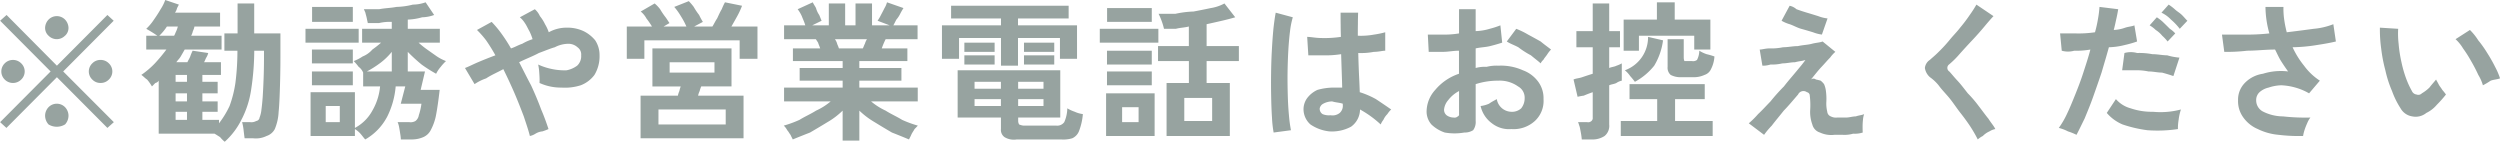 <svg xmlns="http://www.w3.org/2000/svg" width="216.938" height="12.3"><path d="M9.878 10.6L5.484 6.2l4.381-4.4-.546-.5-4.381 4.4L.57 1.3l-.559.5 4.381 4.4-4.381 4.4.546.5 4.381-4.4 4.381 4.4zm-.429-3.7a.969.969 0 000-1.4.989.989 0 00-.728-.3.974.974 0 00-.715.3.969.969 0 000 1.4.974.974 0 00.715.3.989.989 0 00.728-.3zm-7.605 0a.969.969 0 000-1.4 1.009 1.009 0 00-1.436 0 .983.983 0 000 1.4 1.009 1.009 0 001.436 0zm3.8-3.8a.91.91 0 00.3-.7 1.084 1.084 0 00-.3-.7 1 1 0 00-1.43 0 1.084 1.084 0 00-.3.7.91.91 0 00.3.7 1 1 0 001.424 0zm0 7.7a1.139 1.139 0 00.3-.8 1.084 1.084 0 00-.3-.7 1 1 0 00-1.43 0 1.084 1.084 0 00-.3.7 1.139 1.139 0 00.3.8 1.378 1.378 0 001.424 0zm15.353-.5a8.2 8.2 0 00.793-2.5 22.551 22.551 0 00.273-3.4h.845v.5c0 .7-.011 1.3-.033 1.9s-.047 1.1-.078 1.6c-.03.4-.067.8-.11 1.1a2.491 2.491 0 01-.163.7.341.341 0 01-.292.3.86.86 0 01-.533.1h-.689a4.555 4.555 0 01.117.6c.035.3.069.6.1.8h.741a2.1 2.1 0 001.163-.2 1.242 1.242 0 00.715-.6 4.353 4.353 0 00.332-1.5c.035-.3.063-.8.084-1.3a87.066 87.066 0 00.072-3.7V2.9h-2.275V.3h-1.443v2.6h-1.144v1.5h1.131a22 22 0 01-.176 2.8 9.956 9.956 0 01-.507 2 7.953 7.953 0 01-.916 1.5v-.3h-1.443v-.7h1.326v-.9h-1.326v-.7h1.326v-1h-1.326v-.6h1.612V5.4h-1.469c.069-.1.134-.3.195-.4a1.309 1.309 0 00.169-.4l-1.352-.2a4.228 4.228 0 00-.208.5c-.078.2-.16.3-.247.5h-.962c.139-.2.266-.3.383-.5s.232-.4.345-.6h3.2V3.1h-2.639a1.5 1.5 0 00.149-.4 1.568 1.568 0 00.137-.4h2.223V1.1h-3.913a1.119 1.119 0 00.182-.4l.156-.3-1.183-.4a3.849 3.849 0 01-.4.8q-.26.45-.579.9a4.48 4.48 0 01-.669.8q.533.3.962.6h-.962v1.2h1.747a14.223 14.223 0 01-1 1.2 7.423 7.423 0 01-1.176 1c.165.1.331.3.5.4a3.929 3.929 0 01.423.6c.1-.1.195-.2.3-.3a.456.456 0 00.286-.2v4.6h4.849q.247.15.481.3a2.6 2.6 0 00.4.4 6.359 6.359 0 001.492-2zm-6.513-8h.949a2.867 2.867 0 01-.137.4c-.056.1-.119.3-.188.4h-1.287a4.3 4.3 0 00.663-.8zm.754 7.4h.988v.7h-.988v-.7zm0-1.6h.988v.7h-.988v-.7zm0-1.6h.988v.6h-.988v-.6zm18.323 3.7a7.2 7.2 0 00.774-2.7h.832l-.39 1.5h1.794a5.341 5.341 0 01-.228 1 .785.785 0 01-.292.5.832.832 0 01-.533.1h-1.014a1.714 1.714 0 01.123.4q.058.3.1.6a3.871 3.871 0 01.059.5H35.8a2.505 2.505 0 00.929-.2 1.306 1.306 0 00.644-.6 4.6 4.6 0 00.442-1.2c.121-.6.234-1.4.338-2.3h-1.651l.377-1.6h-1.495V4.5a14.942 14.942 0 001.2 1.1 12.093 12.093 0 001.261.8 2.7 2.7 0 01.4-.6 4.242 4.242 0 01.455-.5 3.913 3.913 0 01-.78-.4q-.429-.3-.852-.6a7.631 7.631 0 01-.747-.6h1.846V2.5h-2.782v-.8a5.133 5.133 0 001.248-.2 3.184 3.184 0 001.04-.2L36.932.2a3.373 3.373 0 01-1.105.2 6.394 6.394 0 01-1.424.2c-.507.1-1.007.1-1.5.2h-1.326l.13.3c.043.2.084.3.123.5s.068.3.085.4h.981a4.047 4.047 0 011.1-.1v.6h-2.574v1.2h1.651a8.866 8.866 0 01-.761.6 2.2 2.2 0 01-.845.6 3.748 3.748 0 01-.773.4 4.5 4.5 0 01.429.5 1.168 1.168 0 01.39.5v1.2h1.469a5.1 5.1 0 01-.67 2.1 3.7 3.7 0 01-1.514 1.5V8H26.95v3.8h3.848v-.6a2.154 2.154 0 01.481.4c.173.2.312.4.416.5a4.838 4.838 0 001.862-1.9zm-2.437-6.5V2.5h-4.615v1.2h4.615zm-.507-1.8V.6h-3.536v1.3h3.536zm0 5.5V6.2h-3.549v1.2h3.549zm0-1.9V4.3h-3.549v1.2h3.549zm-2.353 3.7h1.222v1.4h-1.222V9.2zm4.686-3.7a5.684 5.684 0 001.047-1v1.7h-2.159a8.373 8.373 0 001.108-.7zm13.52 6.1a1.378 1.378 0 01.6-.2 5.214 5.214 0 00.527-.2c-.165-.5-.377-1.1-.637-1.7q-.39-1.05-.878-2.1c-.325-.6-.669-1.3-1.033-2 .589-.3 1.159-.5 1.709-.8.551-.2 1.012-.4 1.385-.5a2.586 2.586 0 011.131-.3 1.171 1.171 0 01.838.3.759.759 0 01.319.7 1.119 1.119 0 01-.351.9 2.259 2.259 0 01-.917.4 5.221 5.221 0 01-1.215-.1 5.441 5.441 0 01-1.248-.4 4.8 4.8 0 01.078.5q.026.3.039.6a4.529 4.529 0 010 .5 4.441 4.441 0 001.9.4 4.5 4.5 0 001.677-.2 2.678 2.678 0 001.19-.9 3.118 3.118 0 00.442-1.7 2.321 2.321 0 00-.377-1.3 3.015 3.015 0 00-1.014-.8 3.3 3.3 0 00-1.424-.3 3.17 3.17 0 00-1.592.4 3.6 3.6 0 00-.325-.7 3.368 3.368 0 00-.442-.7 1.733 1.733 0 00-.442-.6l-1.3.7a2.131 2.131 0 01.435.5c.143.2.273.5.39.7a4.258 4.258 0 01.28.7 4.377 4.377 0 00-.9.4c-.321.1-.646.3-.975.4a13.647 13.647 0 00-.839-1.3 9.269 9.269 0 00-.838-1l-1.274.7a8.071 8.071 0 01.793.9 14.784 14.784 0 01.806 1.3q-.805.3-1.508.6c-.468.2-.845.4-1.131.5l.832 1.4a4.231 4.231 0 011.007-.5c.447-.3.943-.5 1.489-.8q.52 1.05.975 2.1c.3.7.57 1.4.8 2 .23.7.406 1.2.527 1.7a1.349 1.349 0 00.487-.2zm18.051.4V8.3h-3.943a1.615 1.615 0 01.136-.4 2.1 2.1 0 01.137-.4h2.626V4.2h-6.864v3.3h2.457a2.754 2.754 0 00-.117.4 1.859 1.859 0 00-.13.4h-3.237V12h8.931zm-8.606-6.9V3.5h8.268v1.6h1.547V2.3h-2.262q.26-.45.507-.9a6.949 6.949 0 00.416-.9L62.909.2a5.379 5.379 0 00-.28.6c-.125.2-.26.5-.4.8-.143.2-.279.5-.409.7h-1.582l.754-.4a5.506 5.506 0 01-.325-.6 5.787 5.787 0 01-.468-.7 4.5 4.5 0 00-.429-.5l-1.261.5a5.533 5.533 0 01.572.8 6.459 6.459 0 01.481.9h-1.974l.507-.3c-.078-.1-.191-.3-.338-.5a6.249 6.249 0 01-.475-.7 2.978 2.978 0 00-.474-.5l-1.209.7a1.973 1.973 0 01.494.6 6.788 6.788 0 01.481.7H54.39v2.8h1.521zm1.222 4.4h5.837v1.3h-5.836V9.5zm.975-4.1h3.887v.9h-3.891v-.9zm16.458 6.8V9.6a7.01 7.01 0 001.326 1q.728.45 1.5.9.766.3 1.482.6c.043-.1.108-.2.195-.4s.182-.3.286-.5c.1-.1.2-.2.286-.3a9.608 9.608 0 01-1.365-.5c-.485-.3-.962-.5-1.43-.8a5.517 5.517 0 01-1.261-.8h4.049V7.6h-5.07V7h3.653V5.9h-3.653v-.6h4.17V4.2h-2.223a6.426 6.426 0 01.338-.8h2.769V2.2h-2.106c.069-.1.158-.3.267-.5a2.331 2.331 0 00.331-.5A5.637 5.637 0 0178.4.7L76.97.2a1.923 1.923 0 01-.214.5q-.15.3-.312.6a3.5 3.5 0 01-.293.5l1.053.4H75.67V.3h-1.432v1.9h-.9V.3h-1.417v1.9h-1.443l.819-.4c-.052-.1-.121-.3-.208-.5a1.913 1.913 0 01-.279-.6c-.1-.2-.193-.3-.28-.5l-1.313.6a2.963 2.963 0 01.358.6c.117.3.218.5.305.8h-1.842v1.2h2.756q.1.15.195.3c.061.2.121.3.182.5h-2.366v1.1h4.316v.6H69.39V7h3.731v.6h-5.083v1.2h4.043a5.471 5.471 0 01-1.267.8c-.473.3-.952.5-1.437.8a9.608 9.608 0 01-1.365.5 1.563 1.563 0 01.3.4c.1.1.2.3.286.4.087.2.152.3.195.4q.728-.3 1.5-.6.772-.45 1.508-.9a6.572 6.572 0 001.319-1v2.6h1.443zm-1.924-8.4a1.277 1.277 0 00-.195-.4h2.782a1.525 1.525 0 00-.182.4c-.061.1-.121.3-.182.4h-2.071a3.667 3.667 0 00-.16-.4zm19.422 8.3a2.74 2.74 0 00.975-.1 1.134 1.134 0 00.579-.6 5.326 5.326 0 00.344-1.5 2.429 2.429 0 01-.7-.2 3.334 3.334 0 01-.65-.3 3.057 3.057 0 01-.266 1.2.743.743 0 01-.683.3h-2.86a1.307 1.307 0 01-.37-.1.6.6 0 01-.085-.3v-.3h3.653V6.1H83.1v4.1h3.757v1a.766.766 0 00.312.7 1.565 1.565 0 001.066.2h3.835zm-3.731-6.4V3.3h3.64v1.8h1.482V2.2h-5.121v-.6h4.394V.5h-10.2v1.1h4.329v.6h-5.122v2.9h1.482V3.3h3.64v2.4h1.477zm-2.028-1.2v-.8h-2.626v.8h2.626zm5.174 0v-.8h-2.626v.8h2.626zm-5.174 1.1v-.8h-2.626v.8h2.626zm5.174 0v-.8h-2.626v.8h2.626zm-6.916 3h2.288v.6h-2.288v-.6zm0-1.5h2.288v.6h-2.288v-.6zm3.783 1.5h2.2v.6h-2.2v-.6zm0-1.5h2.2v.6h-2.2v-.6zm18.369 4.7V7.2h-2.015V5.3h2.8V4h-2.8V2.1q.689-.15 1.333-.3t1.15-.3l-.936-1.2a3.677 3.677 0 01-1.183.4q-.7.15-1.5.3a8.477 8.477 0 00-1.579.2h-1.451a5.6 5.6 0 01.293.7 5.355 5.355 0 01.175.6h1.032c.368-.1.743-.1 1.124-.2V4h-2.674v1.3h2.678v1.9h-1.937v4.6h5.486zm-6.526 0V8.1h-4.212v3.7h4.212zm.325-8.1V2.5h-5.083v1.2h5.083zm2.249 4.8h2.418v2h-2.418v-2zm-2.821-6.6V.7h-3.878v1.2h3.87zm0 5.5V6.2h-3.887v1.2h3.879zm0-1.8V4.4h-3.887v1.2h3.879zm-2.574 3.7h1.43v1.3h-1.43V9.3zM117.23 11a1.857 1.857 0 00.786-1.5 9.021 9.021 0 011.794 1.3 1.6 1.6 0 01.234-.4 1.644 1.644 0 01.345-.5 2.176 2.176 0 01.331-.4q-.649-.45-1.326-.9a7.4 7.4 0 00-1.4-.6q-.026-.75-.065-1.5c-.026-.6-.048-1.2-.065-1.9a5.858 5.858 0 001.352-.1c.416 0 .745-.1.988-.1V2.8a7.426 7.426 0 01-.962.2 6.326 6.326 0 01-1.417.1c0-.3 0-.7.007-1 0-.4.01-.7.019-1h-1.521c0 .4 0 .7.007 1.1 0 .3.01.7.019 1a9.54 9.54 0 01-1.657.1c-.525 0-.947-.1-1.268-.1l.1 1.6h1.287a8.359 8.359 0 001.56-.1c.017.6.035 1.1.052 1.6s.03.9.039 1.3h-.78a5.265 5.265 0 00-1.365.2 2.311 2.311 0 00-.884.7 1.661 1.661 0 00-.325.9 1.762 1.762 0 00.6 1.4 3.593 3.593 0 001.625.6 3.473 3.473 0 001.886-.4zm-5.207.3a11.691 11.691 0 01-.175-1.3c-.048-.5-.083-1.1-.1-1.7s-.029-1.3-.02-2c.009-.6.03-1.3.065-1.9s.085-1.2.15-1.7a7.187 7.187 0 01.24-1.2l-1.482-.4c-.078.4-.145.9-.2 1.4-.057.6-.1 1.2-.137 1.9-.035.6-.056 1.3-.065 2s-.006 1.4.007 2q.019 1.05.071 1.8a9.455 9.455 0 00.143 1.3zm2.743-1.4a.539.539 0 01-.247-.5.585.585 0 01.306-.4 1.666 1.666 0 01.773-.2c.321.1.628.1.923.2v.1a.824.824 0 01-.266.7.99.99 0 01-.8.2 1.409 1.409 0 01-.693-.1zm13.065 1.4a1.193 1.193 0 00.221-.8V7.3a6.312 6.312 0 011.963-.3 2.735 2.735 0 011.716.5 1.109 1.109 0 01.572 1 1.4 1.4 0 01-.3.9 1.178 1.178 0 01-.871.3 1.313 1.313 0 01-1.248-1.1c-.165.1-.39.2-.676.4a2.572 2.572 0 01-.728.2 2.539 2.539 0 00.982 1.5 2.4 2.4 0 001.683.5 2.74 2.74 0 002.041-.7 2.37 2.37 0 00.754-1.9 2.413 2.413 0 00-.455-1.5 2.864 2.864 0 00-1.332-1 4.626 4.626 0 00-2.126-.4 3.5 3.5 0 00-1.027.1 2.989 2.989 0 00-.949.1V4.2c.433-.1.849-.1 1.248-.2s.75-.2 1.053-.3l-.156-1.5a7.707 7.707 0 01-.929.3 4.715 4.715 0 01-1.216.2V.8h-1.443v2.1a7.736 7.736 0 01-1.5.1h-1.209l.078 1.5h1.242c.446 0 .907-.1 1.384-.1v2a4.573 4.573 0 00-2.06 1.4 2.821 2.821 0 00-.748 1.8 1.7 1.7 0 00.416 1.2 3.1 3.1 0 001.157.7 4.851 4.851 0 001.7 0 1.344 1.344 0 00.759-.2zm6.091-6.1c.108-.2.225-.3.351-.5a2.626 2.626 0 01.318-.4c-.243-.2-.542-.4-.9-.7q-.532-.3-1.092-.6a6.864 6.864 0 00-1.027-.5l-.819 1.1c.3.2.628.3 1 .5a7.532 7.532 0 001.092.7c.355.3.637.5.845.7a.9.9 0 01.228-.3zM125.53 10a.6.6 0 01-.221-.5 1.458 1.458 0 01.351-.8 2.84 2.84 0 01.949-.8v2a.172.172 0 01-.11.2.4.4 0 01-.358.1 1.075 1.075 0 01-.615-.2zm12.532 2.1a1.936 1.936 0 001.177-.3 1.135 1.135 0 00.4-1V7.4c.225-.1.433-.1.624-.2a1.321 1.321 0 01.468-.2V5.5a2.6 2.6 0 01-.455.2c-.191.1-.4.1-.637.2V4.1h.936V2.7h-.936V.3h-1.43v2.4h-1.417v1.4h1.417v2.3q-.481.15-.917.3c-.29.1-.539.1-.747.2l.351 1.5a4.6 4.6 0 01.533-.1q.351-.15.78-.3v2.2a.34.34 0 01-.111.3.416.416 0 01-.37.1h-.793c.052.1.1.3.143.4q.065.3.117.6c.035.2.056.4.065.5h.806zm10.556-.3v-1.3h-3.263V8.6h2.574V7.3h-6.526v1.3h2.4v1.9h-3.159v1.3h7.969zm-6.4-7.4V3.1h4.8v1.2h1.4V1.7h-3.094V.2h-1.546v1.5h-2.886v2.7h1.326zm4.81 2.3a2.214 2.214 0 00.884-.2.919.919 0 00.559-.5 2.756 2.756 0 00.3-1.1 6.524 6.524 0 00-.682-.2 2.973 2.973 0 01-.631-.3 1.8 1.8 0 01-.2.8.562.562 0 01-.436.1h-.656a.821.821 0 01-.059-.3V3.4h-1.4v2.4a.824.824 0 00.266.7 1.8 1.8 0 00.878.2h1.183zm-3.484-1a5.711 5.711 0 00.767-2.2l-1.3-.3a3.049 3.049 0 01-2.015 2.9 2.182 2.182 0 01.462.5 5.991 5.991 0 01.409.5 5.453 5.453 0 001.677-1.4zm16.38 6a2.724 2.724 0 00.884-.1 2.236 2.236 0 00.832-.1c-.009-.1-.013-.3-.013-.5a5.743 5.743 0 01.032-.6 2.138 2.138 0 01.1-.5c-.2.1-.44.1-.721.2-.282 0-.566.1-.852.1h-.754a.978.978 0 01-.566-.1.479.479 0 01-.305-.4 3.063 3.063 0 01-.078-.9 5.012 5.012 0 00-.039-.9 2.041 2.041 0 00-.162-.6 1.744 1.744 0 00-.293-.3 3.75 3.75 0 00-.41-.1.351.351 0 00-.435 0c.329-.4.637-.8.923-1.1s.533-.6.741-.8a2.812 2.812 0 01.455-.5l-1.105-.9c-.251.1-.563.1-.936.2s-.776.1-1.209.2c-.433 0-.862.1-1.287.1a4.912 4.912 0 01-1.17.1c-.355 0-.641.1-.858.1l.234 1.4a2.123 2.123 0 00.7-.1 3.863 3.863 0 001.034-.1c.377 0 .743-.1 1.1-.1.355-.1.654-.1.9-.2-.2.3-.464.6-.793 1s-.687.8-1.073 1.3a16.105 16.105 0 00-1.163 1.3c-.39.4-.75.8-1.079 1.1a7.422 7.422 0 01-.806.8l1.326 1a6.838 6.838 0 01.67-.8c.3-.4.645-.8 1.039-1.3.395-.4.809-.9 1.242-1.4a.512.512 0 01.767-.2.3.3 0 01.247.3 6.668 6.668 0 01.039 1.2 3.159 3.159 0 00.182 1.3.975.975 0 00.663.7 2.331 2.331 0 001.248.2h.754zm-1.339-10.1a3.165 3.165 0 01-.806-.2q-.481-.15-.982-.3t-.909-.3a1.279 1.279 0 00-.592-.3l-.7 1.3a3.133 3.133 0 00.7.3c.307.1.641.3 1 .4s.7.2 1.027.3a3.289 3.289 0 00.773.2zm13.475 10.2a1.85 1.85 0 01.578-.4 1.386 1.386 0 01.507-.2c-.147-.3-.347-.5-.6-.9-.251-.3-.533-.7-.845-1.1a10.267 10.267 0 00-.942-1.1c-.317-.4-.616-.8-.9-1.1s-.517-.6-.708-.8a.367.367 0 01-.026-.6 7.794 7.794 0 00.91-.9q.533-.6 1.1-1.2t1.065-1.2q.5-.6.787-.9l-1.482-1a10.067 10.067 0 01-.579.9 13.037 13.037 0 01-.832 1.1c-.307.4-.621.7-.942 1.1a12.648 12.648 0 01-.923 1c-.295.3-.55.5-.767.7a.952.952 0 00-.429.7 1.322 1.322 0 00.442.8 3.824 3.824 0 01.747.7c.291.4.6.7.93 1.1s.652.9.968 1.3.607.8.871 1.2a11.893 11.893 0 01.631 1.1 1.975 1.975 0 01.439-.3zm8.827-1.5c.246-.6.5-1.2.747-1.9s.494-1.4.728-2.1c.234-.8.446-1.5.637-2.2a6.079 6.079 0 001.4-.2 8.88 8.88 0 001.047-.3l-.234-1.4c-.217.1-.481.1-.793.2a3.281 3.281 0 01-1 .2c.087-.3.165-.7.234-1s.121-.6.156-.8l-1.625-.2a9.268 9.268 0 01-.124 1 10.754 10.754 0 01-.266 1.2 9.737 9.737 0 01-1.683.1h-1.346l.143 1.5a1.979 1.979 0 001.085 0 6.849 6.849 0 001.4-.1c-.182.7-.386 1.3-.611 2s-.459 1.3-.7 1.9-.485 1.2-.728 1.7a7.483 7.483 0 01-.7 1.2 3.614 3.614 0 01.793.3 5.028 5.028 0 01.741.3c.215-.4.45-.9.699-1.4zm8.164.1a4.647 4.647 0 01.2-.9 6.891 6.891 0 01-2.425.2 5.671 5.671 0 01-1.937-.3 2.577 2.577 0 01-1.28-.8l-.793 1.2a3.68 3.68 0 001.372 1 11.143 11.143 0 002.157.5 11.962 11.962 0 002.646-.1 4.3 4.3 0 01.06-.8zm.071-5.4a5.036 5.036 0 01-1.06-.2c-.411 0-.845-.1-1.3-.1a5.961 5.961 0 00-1.312-.1 2.04 2.04 0 00-1.1 0l-.2 1.5h1.072a5.006 5.006 0 011.209.1c.412 0 .8.1 1.177.1q.559.15.988.3zm.689-3.2c-.113-.1-.271-.3-.475-.5s-.411-.3-.623-.5a4.109 4.109 0 00-.527-.4l-.624.7a2.776 2.776 0 01.825.6 5.147 5.147 0 01.761.8zm-1.053 1.1a2.257 2.257 0 00-.468-.4q-.3-.3-.611-.6a3.8 3.8 0 00-.52-.4l-.624.7a2.612 2.612 0 01.527.4 2.3 2.3 0 01.565.5 4.119 4.119 0 01.468.5zm11.213 8.4a5.7 5.7 0 01.233-.6 2.075 2.075 0 01.28-.5 17.677 17.677 0 01-2.373-.1 3.9 3.9 0 01-1.7-.4 1.093 1.093 0 01-.631-1 .922.922 0 01.292-.7 1.755 1.755 0 01.787-.4 3.742 3.742 0 011.1-.2 5.358 5.358 0 011.228.2 5.072 5.072 0 011.183.5l.936-1.1a5.193 5.193 0 01-1.372-1.3 7.47 7.47 0 01-.994-1.6 14.189 14.189 0 002.151-.2q.995-.15 1.606-.3l-.221-1.5a6.084 6.084 0 01-1.709.4q-1.086.15-2.334.3a9.961 9.961 0 01-.221-1.1 6.658 6.658 0 01-.065-1.1h-1.56a8.681 8.681 0 00.338 2.3 18.121 18.121 0 01-2.3.1h-1.813l.2 1.5a14.9 14.9 0 001.989-.1c.78 0 1.586-.1 2.418-.1.156.3.329.7.52 1s.394.6.611.9a5.2 5.2 0 00-2.184.2 2.734 2.734 0 00-1.573.8 2.063 2.063 0 00-.585 1.5 2.386 2.386 0 00.462 1.5 2.963 2.963 0 001.254 1 5.089 5.089 0 001.807.5 14.611 14.611 0 002.119.1 3.676 3.676 0 01.121-.5zm11.478-2.2a9.8 9.8 0 00.8-.9 5.074 5.074 0 00-.319-.4c-.116-.2-.225-.3-.325-.5s-.171-.3-.214-.4c-.156.2-.349.4-.579.7a3.391 3.391 0 01-.656.5.421.421 0 01-.461.1.5.5 0 01-.4-.3 7.463 7.463 0 01-.507-1.1 10.249 10.249 0 01-.4-1.4 11.56 11.56 0 01-.247-1.6 7.509 7.509 0 01-.039-1.3l-1.586-.1a11.952 11.952 0 00.11 1.8 13.213 13.213 0 00.364 1.9 9.733 9.733 0 00.579 1.8 7.274 7.274 0 00.741 1.5 1.4 1.4 0 001.014.7 1.464 1.464 0 001.222-.3 2.725 2.725 0 00.903-.7zm4.68-2.1c.273-.1.544-.1.813-.2a6.173 6.173 0 00-.429-1 13.05 13.05 0 00-.682-1.2 9.411 9.411 0 00-.78-1.1 5 5 0 00-.722-.9l-1.248.8a3.539 3.539 0 01.65.8 10.536 10.536 0 01.7 1.1 13.224 13.224 0 01.624 1.2 3.751 3.751 0 01.4.9 5.69 5.69 0 00.674-.4z" fill="#97a3a0" fill-rule="evenodd"/></svg>